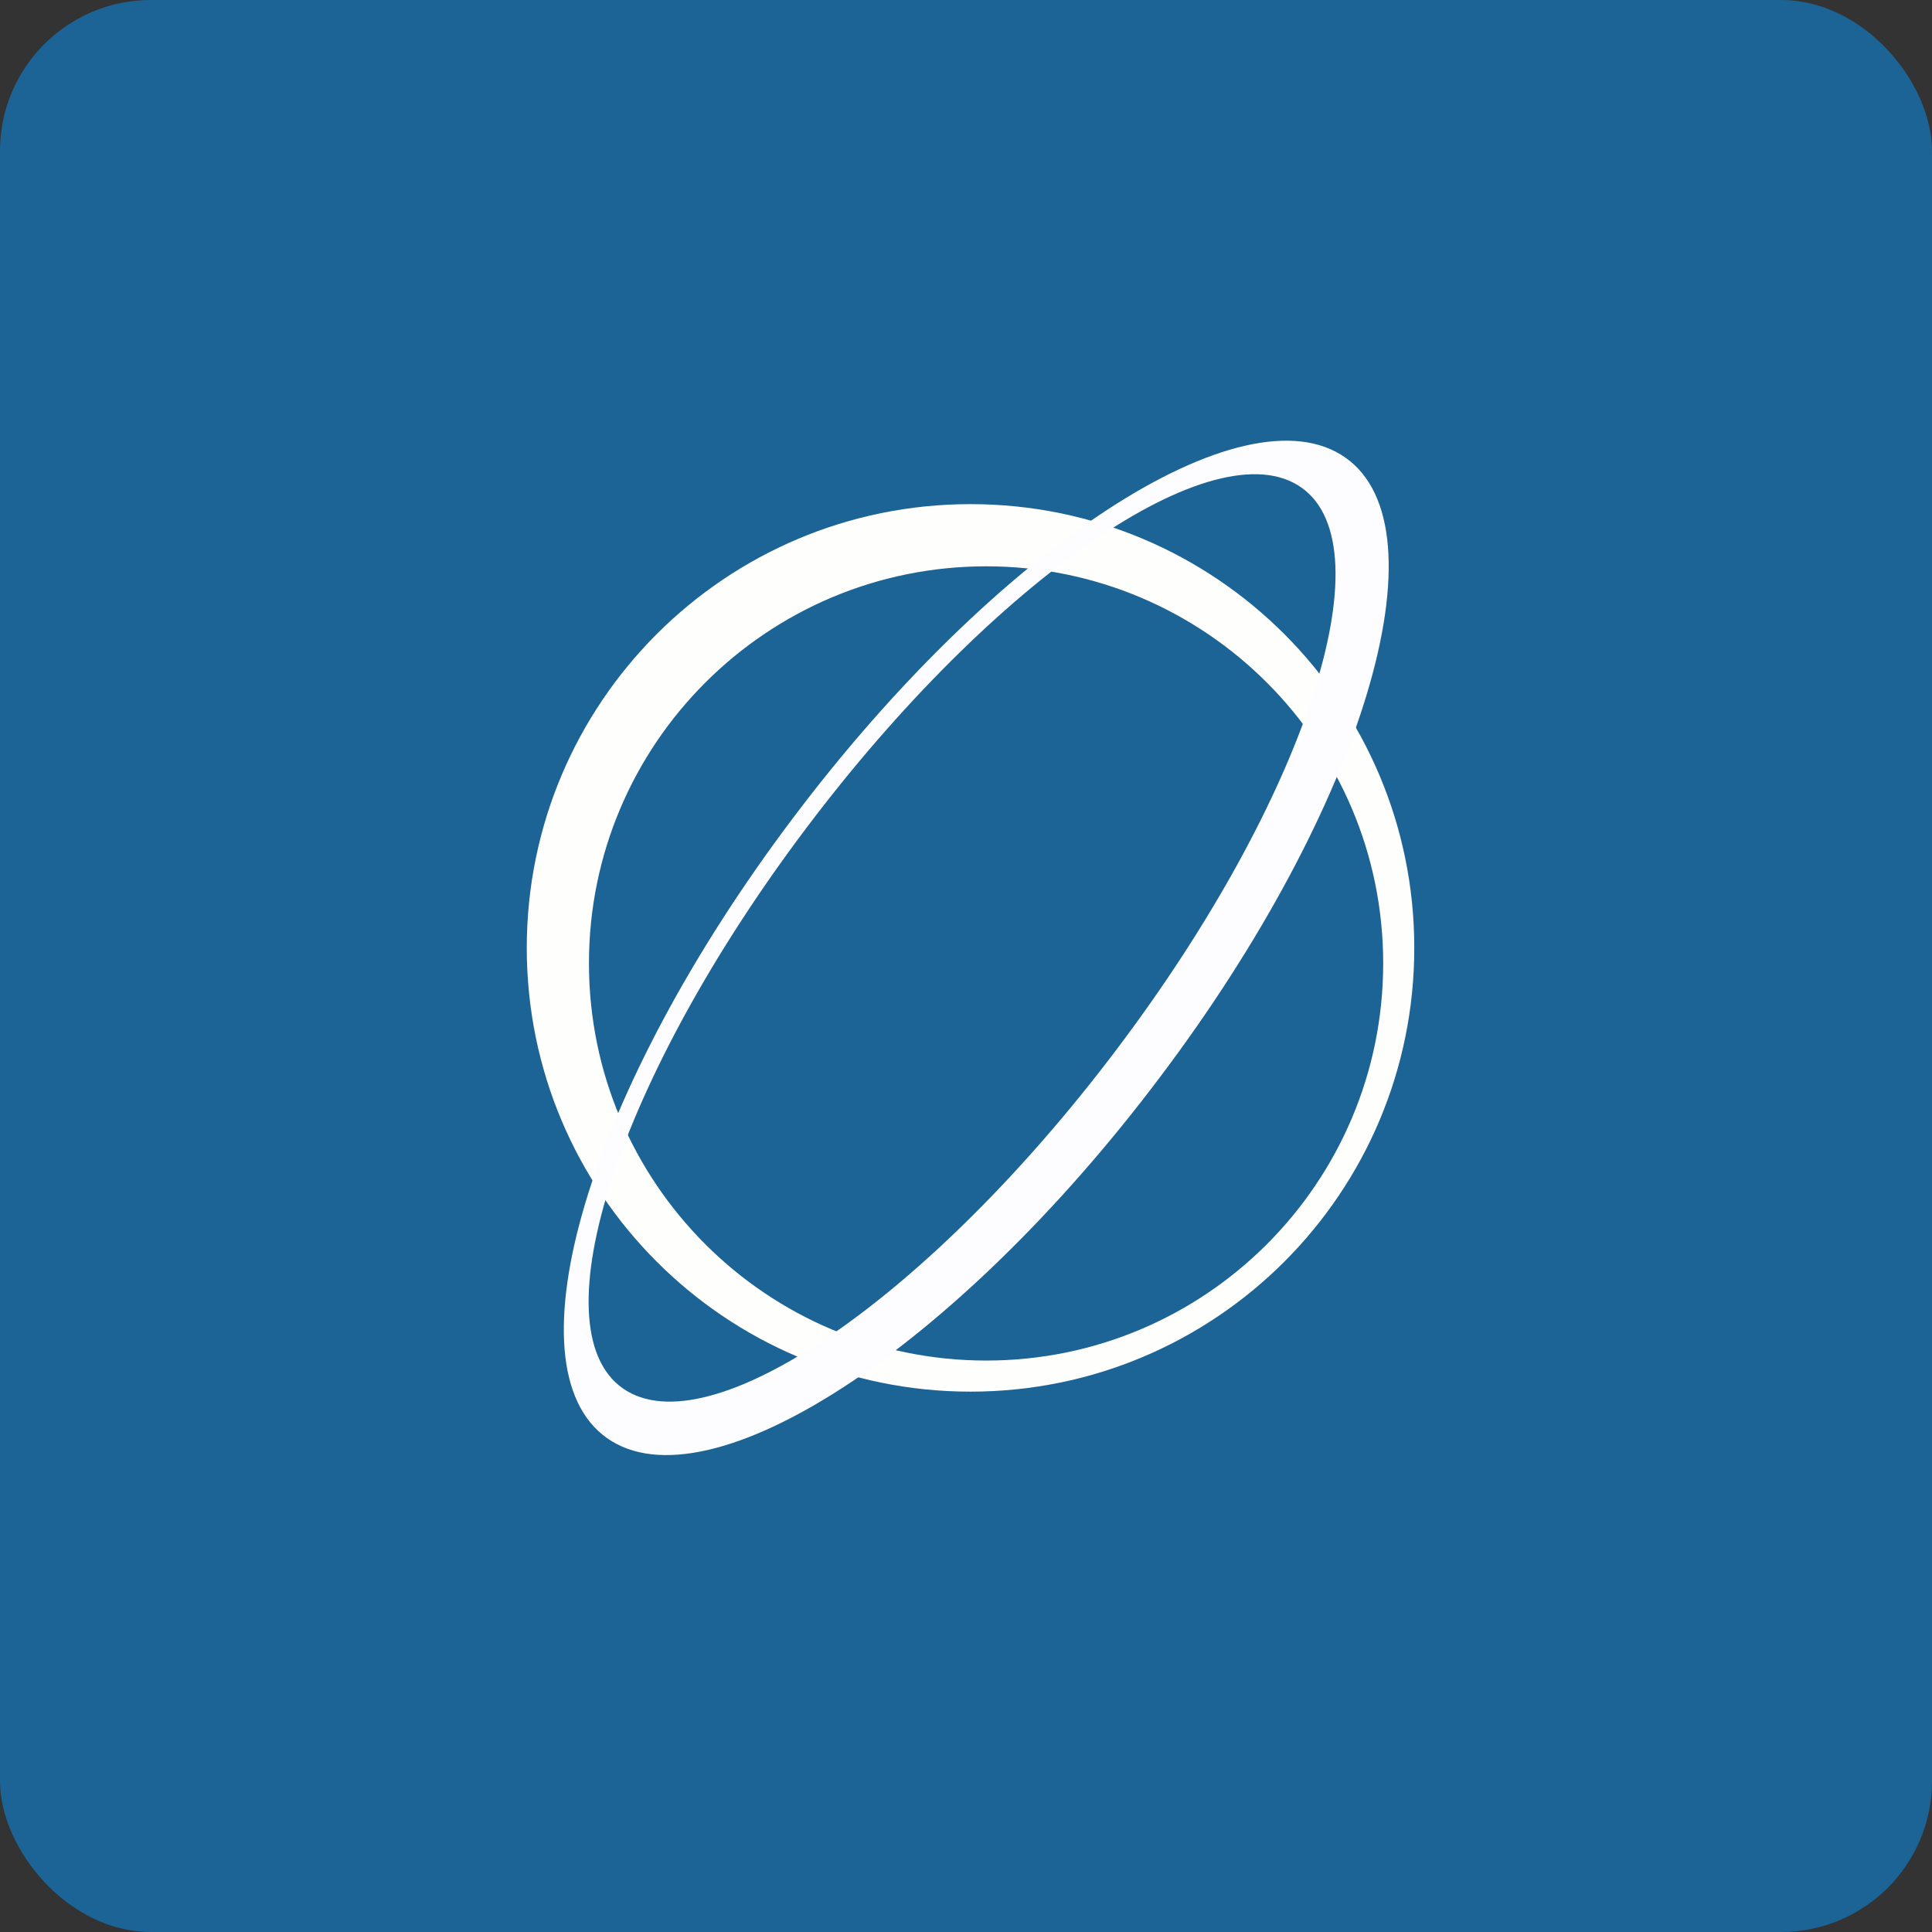 <!-- by FastBull --><svg xmlns="http://www.w3.org/2000/svg" width="64" height="64" viewBox="0 0 64 64"><rect x="0" y="0" width="64" height="64" fill="#333333" stroke="none"/><rect x="0" y="0" width="64" height="64" rx="5" ry="5" fill="#1c6396" /><path fill="#1c6396" d="M 2.75,2 L 61.55,2 L 61.55,60.80 L 2.75,60.80 L 2.75,2" /><path d="M 32.15,16.70 C 24.03,16.70 17.45,23.28 17.45,31.40 C 17.45,39.52 24.03,46.10 32.15,46.10 C 40.27,46.10 46.85,39.52 46.85,31.40 C 46.85,23.28 40.27,16.70 32.15,16.70 L 32.15,16.70 M 32.67,45.07 C 25.40,45.07 19.51,39.18 19.51,31.91 C 19.51,24.65 25.40,18.76 32.67,18.76 C 39.93,18.76 45.82,24.65 45.82,31.91 C 45.82,39.18 39.93,45.07 32.67,45.07 L 32.67,45.07" fill="#fefefd" /><path d="M 44.57,15.16 C 41.21,12.79 33.01,18.14 26.26,27.11 C 19.50,36.08 16.75,45.27 20.11,47.64 C 23.47,50.01 31.67,44.66 38.42,35.69 C 45.18,26.73 47.93,17.53 44.57,15.16 L 44.57,15.16 M 37.03,34.71 C 30.83,42.95 23.49,48 20.63,45.99 C 17.78,43.98 20.50,35.67 26.71,27.43 C 32.92,19.19 40.26,14.14 43.11,16.15 C 45.96,18.16 43.24,26.47 37.03,34.71" fill="#fdfdff" /></svg>